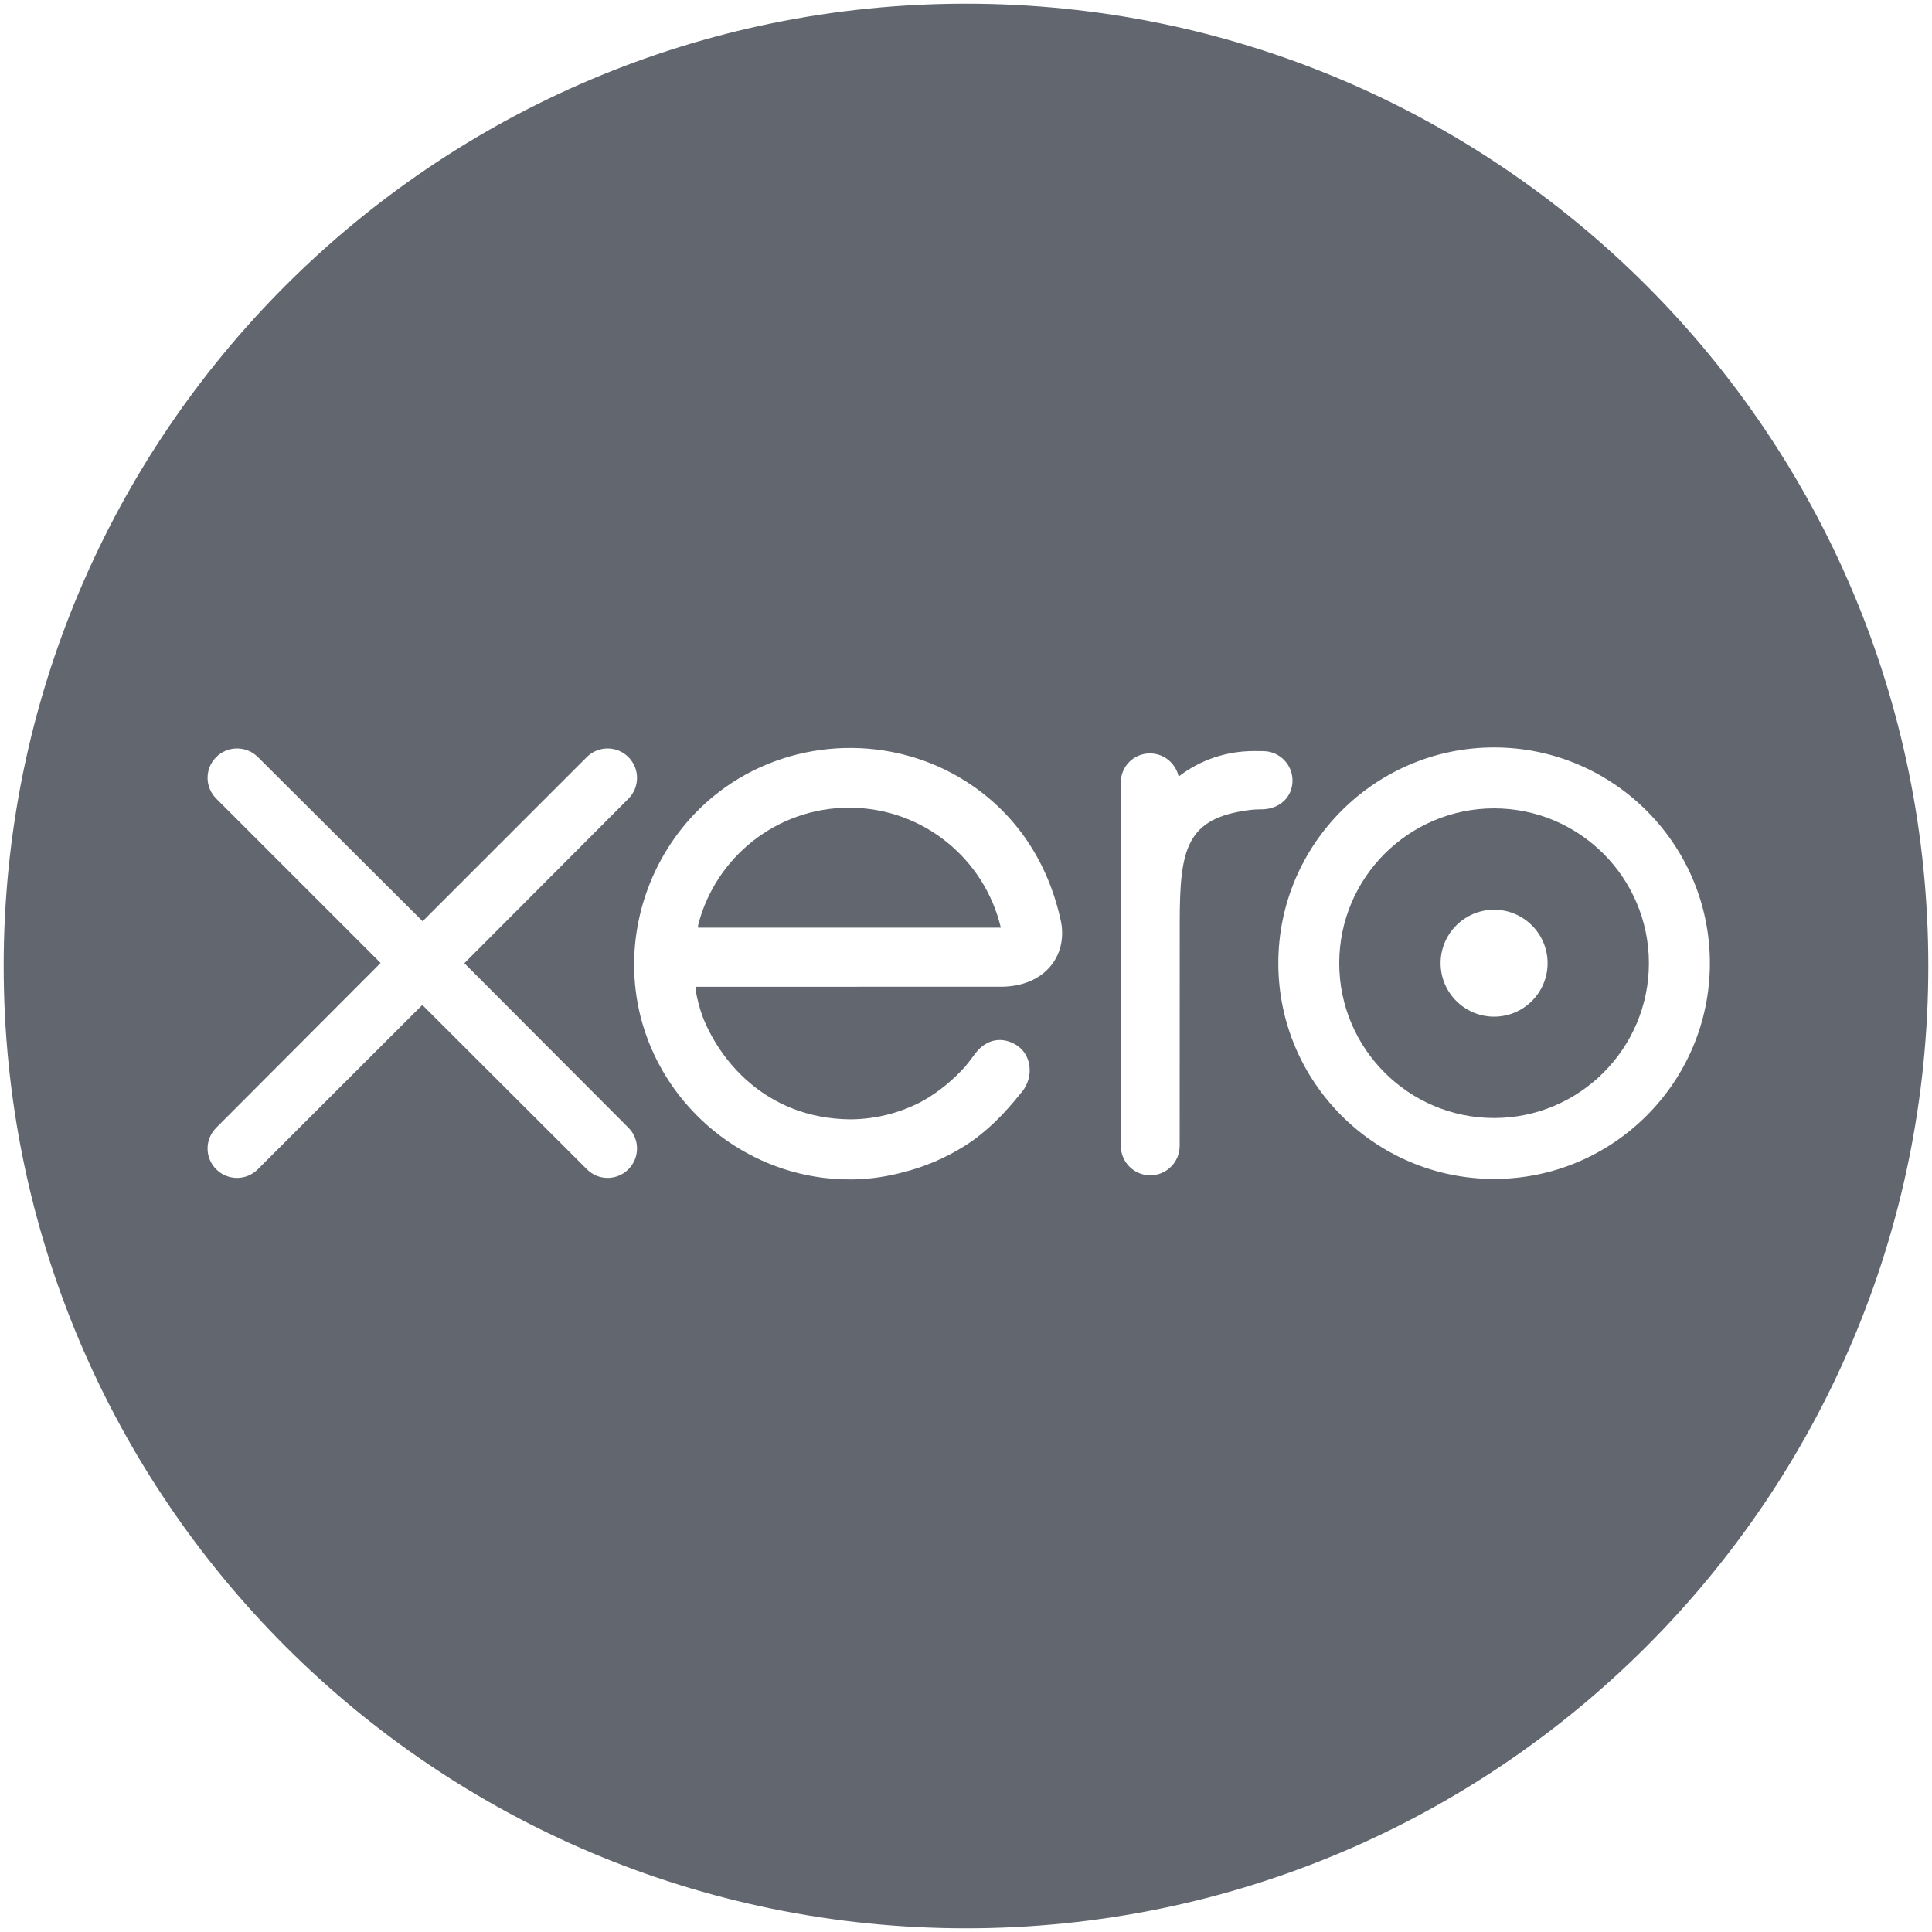 <?xml version="1.0" encoding="utf-8"?>
<svg xmlns="http://www.w3.org/2000/svg" fill="none" height="32" viewBox="0 0 32 32" width="32">
<g clip-path="url(#clip0_1163_4580)">
<path clip-rule="evenodd" d="M24.747 13.389C23.332 13.389 22.182 14.539 22.182 15.954C22.182 17.367 23.332 18.518 24.747 18.518C26.16 18.518 27.311 17.367 27.311 15.954C27.311 14.539 26.16 13.389 24.747 13.389ZM23.861 15.953C23.861 16.442 24.259 16.839 24.747 16.839C25.235 16.839 25.633 16.442 25.633 15.953C25.633 15.465 25.235 15.068 24.747 15.068C24.259 15.068 23.861 15.465 23.861 15.953Z" fill="#62676F" fill-rule="evenodd"/>
<path d="M11.561 15.365C11.561 15.355 11.562 15.345 11.562 15.335L11.562 15.332C11.562 15.329 11.563 15.327 11.563 15.324C11.846 14.206 12.859 13.378 14.065 13.378C15.286 13.378 16.308 14.226 16.577 15.365H11.561Z" fill="#62676F"/>
<path clip-rule="evenodd" d="M31.939 16C31.939 24.803 24.803 31.939 16 31.939C7.197 31.939 0.061 24.803 0.061 16C0.061 7.197 7.197 0.061 16 0.061C24.803 0.061 31.939 7.197 31.939 16ZM24.747 19.527C22.776 19.527 21.173 17.924 21.173 15.954C21.173 13.983 22.776 12.38 24.747 12.38C26.717 12.38 28.321 13.983 28.321 15.954C28.321 17.924 26.717 19.527 24.747 19.527ZM10.411 13.227L7.691 15.954L10.409 18.679C10.501 18.771 10.551 18.893 10.551 19.023C10.551 19.291 10.332 19.51 10.064 19.51C9.931 19.51 9.807 19.457 9.711 19.357L6.995 16.645L4.27 19.367C4.178 19.459 4.056 19.51 3.926 19.51C3.657 19.51 3.438 19.291 3.438 19.023C3.438 18.891 3.491 18.768 3.586 18.674L6.304 15.95L3.585 13.231C3.491 13.138 3.438 13.015 3.438 12.884C3.438 12.615 3.657 12.397 3.926 12.397C4.055 12.397 4.178 12.447 4.27 12.538L7 15.259C7 15.259 9.717 12.543 9.717 12.542C9.81 12.448 9.933 12.397 10.064 12.397C10.333 12.397 10.551 12.616 10.551 12.884C10.551 13.014 10.501 13.135 10.411 13.227ZM20.919 12.441L20.769 12.44C20.319 12.44 19.885 12.582 19.522 12.862C19.474 12.643 19.279 12.479 19.046 12.479C18.778 12.479 18.564 12.693 18.563 12.962L18.565 18.981C18.565 19.249 18.784 19.467 19.052 19.467C19.32 19.467 19.539 19.249 19.539 18.98L19.54 15.279C19.54 14.046 19.652 13.547 20.709 13.415C20.805 13.404 20.908 13.405 20.913 13.405L20.913 13.405C21.203 13.395 21.408 13.197 21.408 12.928C21.408 12.659 21.189 12.441 20.919 12.441ZM17.575 15.273C17.365 14.279 16.82 13.462 15.992 12.938C14.78 12.168 13.18 12.211 12.009 13.043C11.055 13.722 10.503 14.833 10.503 15.978C10.503 16.265 10.538 16.555 10.61 16.84C10.97 18.258 12.19 19.331 13.643 19.509C14.075 19.561 14.494 19.537 14.929 19.424C15.303 19.333 15.664 19.181 15.997 18.968C16.343 18.746 16.632 18.453 16.911 18.102C16.913 18.1 16.915 18.099 16.916 18.097L16.918 18.094C16.92 18.092 16.922 18.091 16.923 18.089C16.925 18.087 16.927 18.085 16.928 18.083C17.122 17.842 17.086 17.5 16.873 17.337C16.693 17.199 16.391 17.143 16.154 17.447C16.102 17.52 16.045 17.595 15.983 17.67C15.794 17.878 15.559 18.081 15.278 18.238C14.921 18.429 14.513 18.538 14.08 18.54C12.663 18.524 11.904 17.535 11.634 16.829C11.587 16.697 11.551 16.56 11.525 16.419C11.522 16.393 11.52 16.367 11.519 16.344C11.812 16.344 16.606 16.343 16.606 16.343C17.303 16.328 17.679 15.836 17.575 15.273Z" fill="#62676F" fill-rule="evenodd"/>
</g>
<defs>
<clipPath id="clip0_1163_4580">
<rect fill="white" height="32" width="32"/>
</clipPath>
</defs>
</svg>